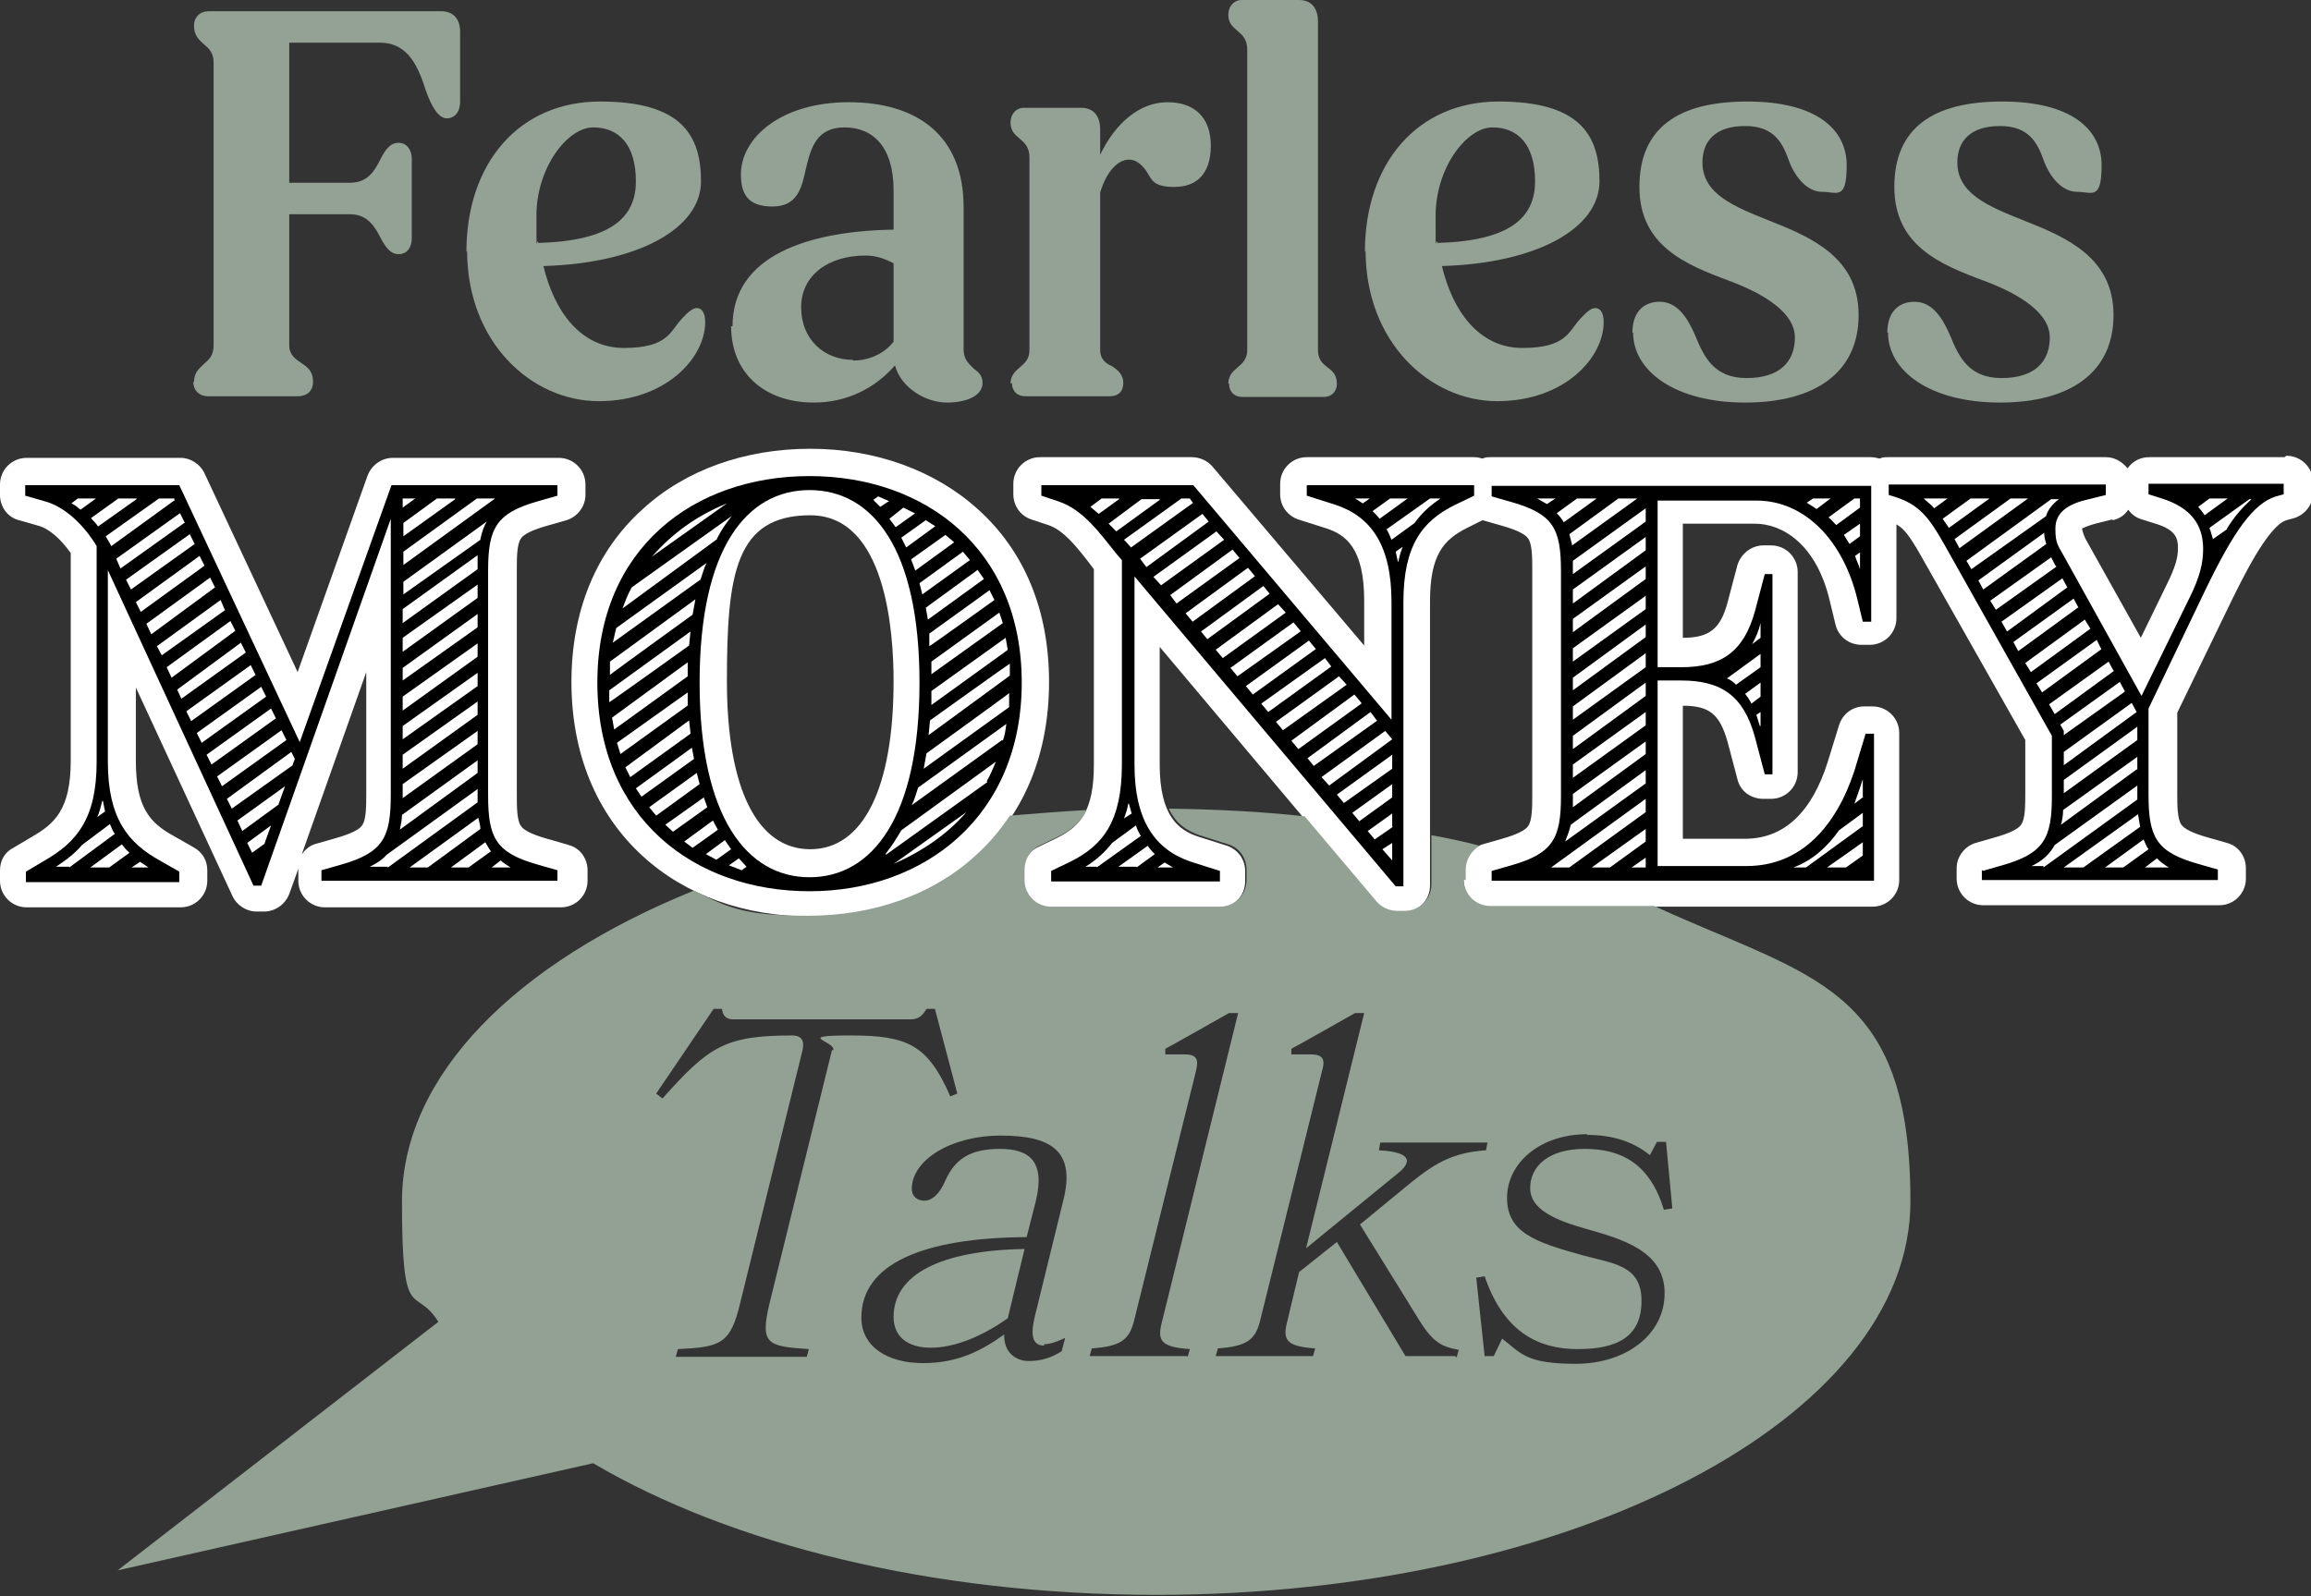 <?xml version="1.0" encoding="UTF-8"?>
<svg id="Layer_2" xmlns="http://www.w3.org/2000/svg" version="1.1" viewBox="0 0 330 228">
  <rect x="0" y="0" width="330" height="228" fill="#333333" stroke="none"/>
  <!-- Generator: Adobe Illustrator 29.6.1, SVG Export Plug-In . SVG Version: 2.1.1 Build 9)  -->
  <defs>
    <style>
      .st0 {
        fill: none;
      }

      .st1 {
        fill: #fff;
      }

      .st2 {
        fill: #92a193;
      }

      .st3 {
        fill: #93a295;
      }
    </style>
  </defs>
  <g id="Layer_1-2">
    <path class="st1" d="M80.9,120.6l-2.8-.8c-2.1-.6-3.3-1.2-3.7-1.8-.6-.8-.6-2.8-.6-4.5v-32.1c0-1.7,0-3.7.6-4.5.4-.6,1.6-1.2,3.7-1.8l2.8-.8c1.6-.5,2.7-2,2.7-3.6v-1.5c0-2.1-1.7-3.8-3.8-3.8h-23.7c-1.6,0-3,1-3.6,2.5l-10,28.1-13.3-28.4c-.6-1.3-2-2.2-3.4-2.2H3.8c-2.1,0-3.8,1.7-3.8,3.8v1.5c0,1.7,1.1,3.2,2.7,3.6l2.8.8c1.5.4,3.2,1.9,4.6,3.9v29.7c0,7-2.4,9-5.5,10.8l-2.7,1.6C.7,121.7,0,122.9,0,124.3v1.5c0,2.1,1.7,3.8,3.8,3.8h22c2.1,0,3.8-1.7,3.8-3.8v-1.5c0-1.4-.7-2.6-2-3.3l-2.8-1.6c-3.5-1.9-5.4-4.2-5.4-10.7v-10.5l13.8,29.8c.6,1.3,2,2.2,3.4,2.2h1.1c1.6,0,3-1,3.6-2.5l1.3-3.6c0,0,0,.1,0,.2v1.5c0,2.1,1.7,3.8,3.8,3.8h33.7c2.1,0,3.8-1.7,3.8-3.8v-1.5c0-1.7-1.1-3.2-2.7-3.6h0ZM43.1,122l9.2-26v17.4c0,1.7,0,3.7-.6,4.5-.4.6-1.6,1.2-3.7,1.8l-2.8.8c-.8.2-1.5.7-2,1.4h0Z"/>
    <path class="st1" d="M139.6,72.7c-6.1-5.5-14.6-8.6-23.9-8.6s-17.8,3-23.9,8.6c-6.7,6-10.2,14.6-10.2,24.7s3.5,18.8,10.2,24.9c6.1,5.6,14.6,8.6,23.9,8.6s17.8-3.1,23.9-8.6c6.7-6.1,10.2-14.7,10.2-24.9s-3.5-18.7-10.2-24.7h0ZM115.7,73.6c10.8,0,11.9,16.6,11.9,23.7,0,15.2-4.3,24-11.9,24s-11.9-8.7-11.9-24,1.2-23.7,11.9-23.7h0Z"/>
    <path class="st1" d="M326.2,65.3h-19.3c-1.3,0-2.4.6-3.1,1.6-.7-.9-1.8-1.6-3.1-1.6h-31c-.5,0-.9,0-1.3.2-.4-.1-.8-.2-1.3-.2h-54.2c-.4,0-.8,0-1.2.2-.4-.1-.7-.2-1.2-.2h-23.9c-2.1,0-3.8,1.7-3.8,3.8v1.5c0,1.7,1.1,3.1,2.6,3.6l4.1,1.3c2.6.9,5.3,2.7,5.3,10.3v6.4l-21.7-25.6c-.7-.8-1.8-1.3-2.9-1.3h-21.7c-2.1,0-3.8,1.7-3.8,3.8v1.5c0,1.6,1,3.1,2.6,3.6l2.4.8c2.1.7,3.9,2.9,5.9,5.5.2.3.4.5.6.8v27.9c0,6.6-1.9,8.8-5.3,10.5l-2.7,1.3c-1.3.6-2.1,2-2.1,3.4v1.5c0,2.1,1.7,3.8,3.8,3.8h24.1c2.1,0,3.8-1.7,3.8-3.8v-1.5c0-1.7-1.1-3.1-2.6-3.6l-4.1-1.3c-2.7-.9-5.5-2.8-5.5-10.3v-16.8l30.8,36.6c.7.9,1.8,1.3,2.9,1.3h1.1c2.1,0,3.8-1.7,3.8-3.8v-40.6c0-6.6,1.9-8.8,5.3-10.5l2.2-1.1s0,0,0,0l2.8.8c2.1.6,3.3,1.2,3.7,1.8.6.8.6,2.8.6,4.5v32.1c0,1.7,0,3.7-.6,4.5-.4.6-1.6,1.2-3.7,1.8l-2.8.8c-1.6.5-2.7,2-2.7,3.6v1.5c0,2.1,1.7,3.8,3.8,3.8h54.6c2.1,0,3.8-1.7,3.8-3.8v-21c0-2.1-1.7-3.8-3.8-3.8h-1.2c-1.7,0-3.1,1.1-3.6,2.7l-1.6,5.2c-2.3,7.3-6.3,11-11.8,11h-8.9v-19c3.9,0,5.3,1.3,6.4,5.2l1.4,5.3c.4,1.7,1.9,2.8,3.7,2.8h1.1c2.1,0,3.8-1.7,3.8-3.8v-28.6c0-2.1-1.7-3.8-3.8-3.8h-1.1c-1.7,0-3.2,1.2-3.7,2.8l-1.4,5.3c-1,3.8-2.6,5.1-6.4,5.1v-16.3h10.3c3.9,0,8.8,2.9,10.7,11.1l.8,3.3c.4,1.7,1.9,2.9,3.7,2.9h1.2c2.1,0,3.8-1.7,3.8-3.8v-13.4c1.1.6,1.9,1.7,3.4,4.3l15,26.5v7.6c0,1.7,0,3.7-.6,4.5-.4.6-1.6,1.2-3.7,1.8l-2.8.8c-1.6.5-2.7,2-2.7,3.6v1.5c0,2.1,1.7,3.8,3.8,3.8h33.7c2.1,0,3.8-1.7,3.8-3.8v-1.5c0-1.7-1.1-3.2-2.7-3.6l-2.8-.8c-2.1-.6-3.3-1.2-3.7-1.8-.6-.8-.6-2.8-.6-4.5v-11.5l7.8-16.1c1.3-2.6,5.1-10.6,7.8-11.4l1.1-.3c1.6-.5,2.7-2,2.7-3.6v-1.5c0-2.1-1.7-3.8-3.8-3.8h0ZM301.7,74.3c.9-.2,1.7-.7,2.2-1.5.5.7,1.2,1.2,2,1.4l1.9.6c3,.9,3.2,2.2,3.2,3.5s-.3,2.6-1.7,5.4l-3.6,7.4-7.6-13.6c-.5-.8-.7-1.5-.8-2,.2-.1.8-.4,1.9-.7l2.4-.6h0Z"/>
    <path d="M15.4,81.1v27.7c0,8.1,2.9,11.6,7.4,14.1l2.8,1.6v1.5H3.7v-1.5l2.7-1.6c4.5-2.6,7.4-5.9,7.4-14.1v-30.8c-1.8-3-4.5-5.6-7.4-6.4l-2.8-.8v-1.5h22l17.2,36.7,13.1-36.7h23.7v1.5l-2.8.8c-6,1.7-7.1,3.9-7.1,9.9v32.1c0,6.1,1.1,8.2,7.1,9.9l2.8.8v1.5h-33.7v-1.5l2.8-.8c6-1.7,7.1-3.9,7.1-9.9v-39.5l-18.5,52.4h-1.1l-21-45.5h0ZM9.9,123.9l6.5-4.8c-.3-.4-.5-.9-.7-1.4l-4,3c-1,1.2-2.2,2.1-3.7,3.1h0c0,0,1.9,0,1.9,0ZM13.7,71.2h-2.6l-.9.7c.5.2.9.6,1.3.9l2.2-1.6h0ZM19.5,71.2h-2.6l-3.9,2.8c.3.4.7.7,1,1.2l5.5-3.9ZM15.6,123.9l2.9-2.1c-.4-.3-.7-.7-1.1-1.2l-4.5,3.3h2.6ZM15,115.9l-.3-1.5h-.1c-.2.8-.4,1.6-.7,2.3l1.1-.8h0ZM24.9,71.4v-.2h-2.2l-7.6,5.4.8,1.4,9.1-6.6h0ZM26.4,74.7l-.7-1.4-9.1,6.5.6,1.4,9.1-6.5h0ZM27.8,77.7l-.7-1.4-9.1,6.5.7,1.4,9.1-6.5ZM21.2,123.9h0c0,0-1.2-.8-1.2-.8l-1.2.8h2.4ZM29.2,80.8l-.7-1.4-9.1,6.6.7,1.4,9.1-6.6ZM30.7,83.9l-.7-1.4-9.1,6.6.7,1.5,9.1-6.7h0ZM32.1,87.1l-.6-1.4-9.1,6.6.7,1.3,9.1-6.5h0ZM33.6,90.1l-.7-1.4-9.1,6.6.7,1.5,9.1-6.7h0ZM35.1,93.2l-.7-1.4-9.1,6.7.6,1.3,9.2-6.6h0ZM36.5,96.4l-.7-1.4-9.2,6.6.7,1.4,9.2-6.6h0ZM38,99.5l-.7-1.4-9.2,6.6.7,1.4,9.2-6.6ZM39.4,102.6l-.7-1.4-9.2,6.6.7,1.4,9.2-6.6ZM40.9,105.7l-.7-1.4-9.2,6.6.7,1.4,9.2-6.6ZM41.8,109.2l.3-.8-.5-1-9.2,6.7.7,1.4,8.7-6.2h0ZM39.8,114.8l.9-2.5-6.8,4.9.7,1.5,5.2-3.8ZM37.8,120.4l.9-2.5-3.4,2.5.7,1.4,1.8-1.3ZM55.4,123.9l12.8-9.3v-1.9l-13,9.4c-.6.7-1.4,1.2-2.4,1.7h0c0,0,2.5,0,2.5,0h0ZM68.2,110.5v-1.9l-10.8,7.8c0,.8-.2,1.5-.3,2.1l11.1-8.1h0ZM70.7,71.2h-2.6l-10.5,7.6v1.9l13.1-9.5h0ZM65,71.2h-2.6l-4.8,3.5v1.9l7.4-5.3h0ZM59.3,71.2h-1.8v1.3l1.8-1.3ZM68.6,77c.2-1,.5-1.8.9-2.5l-11.9,8.6v1.8l11-7.8h0ZM68.2,81.3c0-.7,0-1.3,0-2l-10.7,7.7v2l10.7-7.7ZM68.2,85.4v-1.9l-10.7,7.6v2l10.7-7.7h0ZM68.2,89.6v-1.9l-10.7,7.7v1.8l10.7-7.6h0ZM68.2,93.8v-1.9l-10.7,7.6v2l10.7-7.7h0ZM68.2,98v-1.9l-10.7,7.6v1.9l10.7-7.6h0ZM68.2,102.1v-1.9l-10.7,7.6v2l10.7-7.7ZM68.2,106.3v-1.9l-10.7,7.6v2l10.7-7.7ZM61.1,123.9l7.5-5.5c0-.5-.2-1.1-.3-1.6l-9.8,7.1h2.6ZM66.9,123.9l3.2-2.3c-.3-.4-.5-.8-.8-1.3l-4.9,3.6h2.6,0ZM72.9,123.9h0c-.5-.3-1.1-.7-1.4-1l-1.3,1h2.8,0Z"/>
    <path d="M85.3,97.5c0-19.2,13.8-29.5,30.3-29.5s30.3,10.4,30.3,29.5-13.9,29.8-30.3,29.8-30.3-10.4-30.3-29.8h0ZM98.9,87.8l.4-2.2-12.2,8.9v1.9c-.1,0,11.8-8.6,11.8-8.6h0ZM98.4,92.2l.2-2-11.6,8.4v1.7c.1,0,11.4-8.1,11.4-8.1h0ZM98.2,96.6v-2c0,0-10.8,7.9-10.8,7.9l.3,1.7,10.5-7.6ZM100,82.9c.3-.9.5-1.7.9-2.5l-12.9,9.3c-.2.7-.3,1.4-.5,2.1l12.5-9ZM98.2,100.7v-1.8c0,0-10.1,7.2-10.1,7.2l.5,1.6,9.7-7h0ZM102.4,76.9c.6-1.2,1.3-2.2,2.1-3.2h0c0,0-14.3,10.2-14.3,10.2-.5.9-.9,1.9-1.3,3l13.5-9.9h0ZM98.6,104.7l-.2-1.8-9.1,6.7.7,1.4,8.6-6.2h0ZM99.1,108.4l-.3-1.6-8,5.8.8,1.2,7.5-5.4h0ZM99.9,112l-.4-1.6-6.8,4.9,1,1.2,6.2-4.5ZM103.8,71.9h0c-4.4,1.8-7.8,4.3-10.7,7.6h0c0,0,10.7-7.6,10.7-7.6ZM101,115.3l-.5-1.4-5.5,3.9,1.1,1,4.9-3.5h0ZM102.5,118.5l-.7-1.3-4.1,3,1.2.9,3.5-2.5ZM131.3,97.5c0-19.3-6.8-27.5-15.7-27.5s-15.7,8.2-15.7,27.5,6.8,27.8,15.7,27.8,15.7-8.5,15.7-27.8ZM104.4,121.3l-.9-1.3-2.7,2,1.5.8,2.1-1.5h0ZM106.6,123.8l-1.1-1.2-1.4,1,1.8.7.7-.5h0ZM127,71.6l-1.6-.7-.7.5,1,1,1.2-.8h0ZM140.9,111.6c.5-.9.9-1.8,1.3-2.8l-13.5,9.8c-.7,1.2-1.4,2.3-2.2,3.3v.2c0,0,14.5-10.4,14.5-10.4h0ZM130.6,73.3l-1.6-.8-2,1.6.9,1.2,2.8-2h0ZM138,116h0c0,0-10.4,7.4-10.4,7.4h0c4.3-1.9,7.7-4.3,10.4-7.4ZM133.6,75.2l-1.4-.9-3.5,2.5.7,1.4,4.1-3h0ZM136.2,77.4l-1.2-1-4.9,3.5.6,1.6,5.5-4h0ZM143.2,105.8c.3-.8.4-1.6.5-2.4l-12.6,9.1c-.3.9-.5,1.7-.9,2.5l12.9-9.3h0ZM138.5,80l-1-1.2-6.2,4.5.4,1.6,6.8-4.9h0ZM144.1,101v-2c.1,0-11.8,8.6-11.8,8.6l-.4,2.2,12.2-8.8h0ZM140.5,82.7l-.9-1.3-7.4,5.4.3,1.7,8-5.8h0ZM144.2,96.6v-1.8c-.1,0-11.4,8.1-11.4,8.1l-.2,2.1,11.6-8.5h0ZM142,85.7l-.7-1.4-8.6,6.2v1.8c.1,0,9.3-6.6,9.3-6.6ZM143.2,89l-.5-1.5-9.7,7v1.8c0,0,10.2-7.3,10.2-7.3h0ZM143.9,92.8l-.3-1.7-10.6,7.6v2c0,0,10.8-7.8,10.8-7.8h0Z"/>
    <path d="M162,82v27.2c0,8.1,3,12.2,8.1,13.9l4.1,1.3v1.5h-24.1v-1.5l2.7-1.3c4.7-2.3,7.4-5.8,7.4-13.9v-29.2l-.7-.8c-2.5-3.1-4.8-6.4-8.4-7.6l-2.4-.8v-1.5h21.7l28.3,33.5v-16.8c0-8.1-2.9-12.2-8-13.9l-4.1-1.3v-1.5h23.9v1.5l-2.7,1.3c-4.7,2.3-7.4,5.8-7.4,13.9v40.6h-1.1l-37.5-44.5h0ZM156.6,123.9l6.3-4.5c-.3-.5-.5-.9-.7-1.5l-3.4,2.5c-1,1.3-2.2,2.4-3.8,3.4h0c0,0,1.6,0,1.6,0h0ZM159.8,71.2h-2.5l-1.6,1.2,1.2,1,2.9-2.1h0ZM165.6,71.3h-2.6l-4.7,3.5,1.1,1.1,6.2-4.5ZM162.3,123.9l2.6-1.9c-.3-.3-.7-.7-1-1.2l-4.2,3h2.6,0ZM170.4,71.9l-.5-.7h-1.2l-8.2,5.9.3.3.7.8,8.9-6.4ZM161.6,116.2l-.4-1.4h-.1c-.1.7-.3,1.3-.6,2.1l1.1-.7ZM172.6,74.5l-.9-1.1-8.9,6.4.9,1.2,8.9-6.5h0ZM174.8,77.1l-1.1-1.2-9,6.5,1.1,1.2,9-6.5ZM167.5,123.9h0c0,0-1.2-.7-1.2-.7l-1,.7h2.2ZM177,79.7l-1-1.2-8.9,6.5.9,1.2,9-6.5h0ZM179.2,82.3l-1-1.2-8.9,6.5,1,1.2,8.9-6.5ZM181.3,84.8l-.9-1.1-8.9,6.5.9,1.1,8.9-6.5ZM183.6,87.5l-1.1-1.2-8.9,6.5,1,1.2,9-6.5h0ZM185.7,90.1l-1-1.2-9,6.5,1,1.2,9-6.4ZM187.9,92.7l-1-1.2-9,6.5,1,1.2,9-6.5h0ZM190.1,95.2l-.9-1.2-9.1,6.5,1,1.2,9-6.5h0ZM192.3,97.8l-1.1-1.2-9,6.5,1,1.2,9.1-6.5h0ZM194.4,100.4l-1-1.2-9,6.6,1,1.2,9-6.5ZM196.6,102.9l-.9-1.2-9,6.6.9,1.1,9.1-6.5h0ZM198.8,105.6l-1-1.2-9.1,6.6,1.1,1.2,9-6.6h0ZM198.8,109.8v-2l-7.9,5.7,1,1.2,6.9-4.9h0ZM198.8,113.9v-1.9l-5.7,4.1,1,1.2,4.7-3.4h0ZM195.6,71.2h-2.1c0,0,1.1.7,1.1.7l1-.7h0ZM198.8,118.1v-1.9l-3.5,2.5,1,1.2,2.6-1.8h0ZM201,71.2h-2.5l-2.5,1.8c.3.3.7.7,1,1.1l4-2.9h0ZM198.8,120.4l-1.4.9,1.4,1.6v-2.5ZM202,74.7c1-1.4,2.2-2.5,3.7-3.5h0c0,0-1.5,0-1.5,0l-6.2,4.4c.3.5.5,1,.7,1.5l3.3-2.4h0ZM199.7,80.2c.1-.7.3-1.3.6-2.1l-1,.7.3,1.4h0Z"/>
    <path d="M213,124.4l2.8-.8c6-1.7,7.1-3.9,7.1-9.9v-32.1c0-6.1-1.1-8.2-7.1-9.9l-2.8-.8v-1.5h54.2v19.4h-1.2l-.8-3.3c-2-8.2-7.4-14-14.4-14h-14.1v23.8h3.4c5.7,0,8.9-2.2,10.5-8l1.4-5.3h1.1v28.6h-1.1l-1.4-5.3c-1.6-5.9-4.8-8.1-10.5-8.1h-3.4v26.5h12.7c7.8,0,12.8-5.7,15.4-13.6l1.6-5.3h1.2v21h-54.6v-1.5h0ZM222.1,71.2h-2.6c0,0,1.4.8,1.4.8l1.2-.8ZM224.1,123.9l10.9-7.9v-1.9l-13.5,9.8h2.6,0ZM228,71.2h-2.8l-2.9,2.1c.4.4.7.8,1,1.3l4.7-3.4h0ZM235,111.9v-1.9l-10.7,7.8c-.2.9-.5,1.6-.8,2.4l11.5-8.3h0ZM233.7,71.2h-2.6l-7,5.1.4,1.6,9.3-6.7h0ZM235,107.7v-1.8l-10.4,7.5v1.9c0,0,10.4-7.6,10.4-7.6h0ZM235,74.5v-1.9l-10.4,7.5v1.9l10.4-7.5ZM235,78.6v-1.9l-10.4,7.5v2l10.4-7.6ZM235,82.7v-1.8l-10.4,7.5v1.9l10.4-7.6h0ZM235,87v-1.9l-10.4,7.5v1.9l10.4-7.5ZM235,91v-1.8l-10.4,7.6v1.8l10.4-7.6h0ZM235,95.3v-2l-10.4,7.6v1.9l10.4-7.5h0ZM235,99.4v-1.9l-10.4,7.6v1.9l10.4-7.6ZM235,103.6v-1.9l-10.4,7.5v1.9l10.4-7.5ZM229.9,123.9l5.1-3.7v-1.8l-7.7,5.5h2.6ZM235,123.9v-1.4l-2,1.4h2ZM251.4,95.2v-1.8l-4.8,3.5c.5.2.9.5,1.3.9l3.5-2.5h0ZM251.4,99.5v-2l-2.2,1.6c.3.4.6.8.9,1.4l1.3-1ZM251.4,91.1v-2.1h0c-.3,1.2-.7,2.1-1.2,3l1.2-.9h0ZM251.4,103.7v-2l-.6.4.5,1.6h0ZM257.9,123.9l8.1-5.9v-1.9l-3.4,2.5c-1.7,2.4-3.8,4.3-6.5,5.3h0c0,0,1.8,0,1.8,0h0ZM261.5,71.2h-2.6l-.9.6,1.4.9,2-1.5ZM263.6,123.9l2.4-1.7v-1.9l-5.1,3.6h2.6ZM265.6,72.5v-1.3h-.8l-3.7,2.7c.4.3.7.7,1.1,1.1l3.4-2.5h0ZM265.6,76.7v-1.9l-2.3,1.6.8,1.3,1.5-1.1h0ZM266,113.8v-2.5h0c-.4,1.2-.8,2.4-1.2,3.5l1.3-1h0ZM265.6,81.3v-2.4l-.7.5c.2.7.5,1.2.7,1.9h0Z"/>
    <path d="M283.1,124.4l2.8-.8c6-1.7,7.1-3.9,7.1-9.9v-8.6l-15.4-27.4c-2.2-3.9-3.6-5.6-6.9-6.7l-1-.3v-1.5h31v1.5l-2.4.6c-3.2.7-4.8,2-4.8,4.2s.4,2.4,1.2,3.9l11.1,20,6.8-13.9c1.5-3,2-5,2-7.1,0-3.5-1.8-5.9-5.9-7.2l-1.9-.6v-1.5h19.3v1.5l-1.1.3c-3.2,1-6,4.9-10.1,13.4l-8.1,16.9v12.3c0,6.1,1.1,8.2,7.1,9.9l2.8.8v1.5h-33.7v-1.5h0ZM278.1,71.2h-3.4c.5.5,1.1.9,1.5,1.4l1.9-1.4ZM284,71.2h-2.6l-4,2.9.9,1.3,5.8-4.2h0ZM289.6,71.2h-2.5l-8,5.8.7,1.3,9.8-7.1h0ZM292.2,73.6c.3-.9.9-1.6,1.8-2.3h0c0,0-1.1,0-1.1,0l-12.1,8.8.7,1.2,10.7-7.6h0ZM292.2,77.7c-.2-.6-.3-1.1-.3-1.6l-9.4,6.8.7,1.3,9-6.5h0ZM293.6,80.9l-.2-.3-.5-1-8.7,6.2.8,1.3,8.7-6.2ZM295.2,83.9l-.7-1.3-8.7,6.2.8,1.4,8.6-6.3h0ZM296.8,86.8l-.7-1.3-8.6,6.2.7,1.3,8.5-6.2ZM298.5,89.8l-.8-1.3-8.5,6.2.8,1.3,8.5-6.2ZM291.8,123.9l13.4-9.7v-2l-11.8,8.5c-.7,1.3-1.8,2.3-3.3,3h0c0,0,1.7,0,1.7,0h0ZM300.1,92.8l-.7-1.4-8.6,6.2.8,1.3,8.5-6.2h0ZM301.8,95.8l-.7-1.3-8.5,6.1.8,1.4,8.5-6.2h0ZM303.4,98.7l-.7-1.3-8.5,6.1.5.9v.6l8.7-6.2ZM305.2,109.9v-1.8l-10.6,7.6c0,.7-.1,1.4-.3,2.1l10.8-7.9h0ZM305.1,101.7l-.7-1.3-9.7,7v1.9l10.4-7.6h0ZM305.2,105.8v-2l-10.5,7.6v1.9l10.5-7.6ZM297.5,123.9l8.1-5.8c-.1-.6-.2-1.2-.3-1.8l-10.6,7.6h2.8,0ZM303.2,123.9l3.6-2.6c-.3-.4-.5-.9-.7-1.4l-5.5,4h2.6,0ZM309.7,123.9h0c-.7-.4-1.2-.8-1.7-1.3l-1.7,1.3h3.4ZM318.1,71.2h-2.6l-1.6,1.2c.3.4.7.8.9,1.2l3.3-2.4h0ZM318,75.5c1.1-1.8,2.3-3.1,3.5-4.2h0c0,0-.3,0-.3,0l-5.7,4.1c.2.5.3,1,.5,1.6l2-1.4h0Z"/>
    <path class="st3" d="M27.7,54.6c0-1.4.7-1.9,1.4-2.6.7-.6,1.4-1.2,1.4-2.6V8.9c0-1.4-.7-2-1.4-2.6-.7-.6-1.4-1.3-1.4-2.6s.9-2.1,2.1-2.1h33.2c1.7,0,2.7,1.1,2.7,2.9v10.1c0,1.3-.7,2.3-1.9,2.3s-2.2-1.7-3-4c-1-3.1-2.4-6.8-6.5-6.8h-13v20h8.7c2.5,0,3.5-1.7,4.3-3.3.7-1.4,1.4-2.4,2.6-2.4s1.9,1,1.9,2.3v11.3c0,1.4-.7,2.3-1.9,2.3s-1.9-1.1-2.6-2.4c-.8-1.6-1.9-3.3-4.3-3.3h-8.7v18.7c0,1.4.9,2,1.8,2.6.9.6,1.6,1.2,1.6,2.6s-.9,2.1-2.2,2.1h-12.8c-1.2,0-2.1-.8-2.1-2.1h0Z"/>
    <path class="st3" d="M66.6,36c0-12.8,7.6-21.5,19.1-21.5s14.4,4.7,14.4,11.4-8.9,11.7-22.5,12.1c1.5,6.3,5.2,11.7,11.5,11.7s6.6-2.4,8.2-4.1c.9-1,1.6-1.6,2.2-1.6s1.2.5,1.2,2c0,5.1-5.6,11.3-15.2,11.3s-18.8-8.4-18.8-21.5h0ZM76.9,34.7c10.3-.3,13.9-3.6,13.9-8.8s-2.4-7.7-6.1-7.7-8.1,5.8-8.1,12.6,0,2.6.3,4Z"/>
    <path class="st3" d="M104.6,46.6c0-10.1,10.8-13.6,23-13.8v-5.6c0-6.3-3-9-7-9s-4.8,2.9-5.5,5.8c-.6,2.8-1.2,5.5-4.8,5.5s-4.5-1.9-4.5-4.6c0-5.2,5.7-10.3,15.4-10.3s16.4,4.7,16.4,15v20.3c0,1.5.8,2.1,1.5,2.8.7.5,1.2,1,1.2,2,0,1.8-2.2,2.8-5.1,2.8s-6.5-2-7.4-5.3c-2.9,3.3-6.9,5.3-11.6,5.3-7,0-11.8-4.2-11.8-10.9h0ZM121.8,51.5c2.3,0,4.5-1,5.8-2.7v-11.2c-1.2-.6-2.4-1.1-4-1.1-5.3,0-9.2,2.8-9.2,7.4s3.3,7.5,7.4,7.5h0Z"/>
    <path class="st3" d="M144.3,54.8c0-1.2.7-1.8,1.3-2.3.7-.6,1.4-1.2,1.4-2.5v-27.5c0-1.5-.7-2.1-1.4-2.7-.7-.6-1.3-1.1-1.3-2.3s.8-2.1,1.9-2.1h8.2c1.7,0,2.7,1.1,2.7,3.1v3.6c2.2-4.6,5.7-7.5,9.6-7.5s6.2,2.2,6.2,6.2-2,5.9-5.2,5.9-3.2-1.1-4.1-2.4c-.7-.9-1.4-1.5-2.4-1.5-1.4,0-3.1,1.4-4.1,4.7v22.5c0,1.2.7,1.9,1.7,2.3.7.5,1.6,1.1,1.6,2.4s-.8,1.9-1.9,1.9h-12.1c-1.2,0-1.9-.8-1.9-1.9h0Z"/>
    <path class="st3" d="M175.4,54.8c0-1.2.7-1.8,1.3-2.3.7-.6,1.4-1.2,1.4-2.5V7.1c0-1.5-.7-2.1-1.4-2.7-.7-.6-1.3-1.1-1.3-2.3s.8-2.1,1.9-2.1h8.2c1.7,0,2.7,1.1,2.7,3.1v46.9c0,1.3.6,1.9,1.4,2.5.7.5,1.3,1.1,1.3,2.3s-.8,1.9-1.9,1.9h-11.6c-1.2,0-1.9-.8-1.9-1.9h0Z"/>
    <path class="st3" d="M194.9,36c0-12.8,7.6-21.5,19.1-21.5s14.4,4.7,14.4,11.4-8.9,11.7-22.5,12.1c1.5,6.3,5.2,11.7,11.5,11.7s6.6-2.4,8.2-4.1c.9-1,1.6-1.6,2.2-1.6s1.2.5,1.2,2c0,5.1-5.6,11.3-15.2,11.3s-18.8-8.4-18.8-21.5h0ZM205.3,34.7c10.3-.3,13.9-3.6,13.9-8.8s-2.4-7.7-6.1-7.7-8.1,5.8-8.1,12.6,0,2.6.3,4h0Z"/>
    <path class="st3" d="M233.1,47.5c0-2.7,1.4-4.4,3.9-4.4s4,2.3,5.1,4.9c1.2,2.9,2.6,6,7.3,6s6.9-2.3,6.9-5.8-4.3-6.2-9.4-8.1c-6.2-2.3-12.8-5-12.8-13.4s5.5-12.2,15.4-12.2,14.2,4,14.2,9.1-1.4,3.8-3.5,3.8-3.8-2-4.7-4.3c-.9-2.6-2.1-5.1-6.3-5.1s-6.1,2.1-6.1,5.2c0,4.5,4.5,6.3,9.5,8.3,6.1,2.4,12.8,5.3,12.8,13.5s-6.2,12.5-16.2,12.5-16-4.5-16-10h0Z"/>
    <path class="st3" d="M269.5,47.5c0-2.7,1.4-4.4,3.9-4.4s4,2.3,5.1,4.9c1.2,2.9,2.6,6,7.3,6s6.9-2.3,6.9-5.8-4.3-6.2-9.4-8.1c-6.2-2.3-12.8-5-12.8-13.4s5.5-12.2,15.4-12.2,14.2,4,14.2,9.1-1.4,3.8-3.5,3.8-3.8-2-4.7-4.3c-.9-2.6-2.1-5.1-6.3-5.1s-6.1,2.1-6.1,5.2c0,4.5,4.5,6.3,9.5,8.3,6.1,2.4,12.8,5.3,12.8,13.5s-6.2,12.5-16.2,12.5-16-4.5-16-10h0Z"/>
    <path class="st0" d="M151.9,171.5c1.9-7.3-3.7-9.4-8.9-9.4s-12.7,3.6-12.7,7.6.8,1.7,1.8,1.7,2.1-.8,3-2.9c1.4-3.2,4.2-4.5,7.8-4.5s6.6,1.8,5.1,7.5l-1.3,5.1c-15,.1-23.6,3.9-23.6,11.5s3.6,6.5,8.8,6.5,8.4-1.8,11.6-4.1c0,2.6,1.2,3.8,3.5,3.8s3.3-.5,4.7-1.4l.5-1.9c-1.3.6-2.3.9-3,.9-1.7,0-2-1.4-1.3-4.3l4-16.3h0ZM143.8,188.3c-4,2.7-7.9,4.2-11,4.2s-5.3-1.5-5.3-4.4c0-6,6.5-9.5,18.7-9.7l-2.4,9.9h0Z"/>
    <path class="st0" d="M135.5,156.6l1-.4-3.2-12.1h-1.2c-.6,1.1-1.4,1.5-2.3,1.5h-25.3c-1,0-1.4-.5-1.6-1.5h-1.2l-8.2,12.1.9.7c6.5-7.3,8.9-9,18.5-9s1.9.8,1.5,2.1l-8.9,36.1c-1.4,5.9-2.8,6.2-8.9,6.6l-.3,1.1h18.7l.3-1.1c-6-.3-7-.7-5.6-6.6l8.9-36.1c.3-1.3,1.2-2.1,2.5-2.1,8.2,0,11,1.4,14.2,8.7h0Z"/>
    <path class="st0" d="M165.8,188.8l10.9-44.2h-1.3l-8.9,5.1v.8c-.1,0,2.5,0,2.5,0,1.6,0,2.1.6,1.7,2.3l-8.9,35.9c-.7,2.7-1.9,3.5-6,3.8l-.3,1.1h13.9l.3-1.1c-4-.3-4.7-1.2-4-3.8h0Z"/>
    <path class="st0" d="M165.9,92.2v16.8c0,2.9.4,5,1.1,6.5,6.6,0,13.1.4,19.4,1.1l-20.5-24.4h0Z"/>
    <path class="st0" d="M115.7,73.6c-10.8,0-11.9,16.6-11.9,23.7,0,15.2,4.3,24,11.9,24s11.9-8.7,11.9-24-1.2-23.7-11.9-23.7h0Z"/>
    <path class="st0" d="M212,120.6l2.8-.8c2.1-.6,3.3-1.2,3.7-1.8.6-.8.6-2.8.6-4.5v-32.1c0-1.7,0-3.7-.6-4.5-.4-.6-1.6-1.2-3.7-1.8l-2.8-.8s0,0,0,0l-2.2,1.1c-3.4,1.7-5.3,3.9-5.3,10.5v33.6c2.3.5,4.6,1,6.9,1.5.2-.1.5-.2.7-.3h0Z"/>
    <path class="st0" d="M202.6,188.6l-8.6-13.9,7.3-6c3.8-3.1,6.4-4.3,10.7-4.6l.2-1.1h-15.3l-.2,1.1c5.6.3,4.1,2.2,2.7,3.3l-13.1,10.7,8.3-33.6h-1.3l-8.9,5.1v.8c-.1,0,2.5,0,2.5,0,1.6,0,2.2.6,1.7,2.3l-8.9,35.9c-.7,2.7-1.9,3.5-6,3.8l-.3,1.1h13.9l.3-1.1c-4-.3-4.7-1.2-4-3.8l1.7-7.1,5.4-4.3,9.8,16.3h7.1l.3-1.1c-2.3-.3-3.6-1-5.5-4h0Z"/>
    <path class="st0" d="M307.7,74.8l-1.9-.6c-.8-.2-1.5-.7-2-1.4-.5.7-1.3,1.2-2.2,1.5l-2.4.6c-1.1.3-1.6.5-1.9.7,0,.5.3,1.1.8,2l7.6,13.6,3.6-7.4c1.4-2.8,1.7-4.2,1.7-5.4s-.2-2.6-3.2-3.5h0Z"/>
    <path class="st0" d="M225.9,179.4c4.4,1.2,8.4,2.5,8.4,6.5s-4.5,6.9-9.1,6.9-10.6-2.5-13.3-10.4l-1.2.2,1.2,11.2h1.3l1.2-2.5c2.7,2.1,6.2,3.6,10.5,3.6,7.1,0,12.7-3.5,12.7-10.1s-6-7.7-11.3-9.2c-4.2-1.2-7.9-2.3-7.9-5.8s2.4-5.6,7.8-5.6,9.3,2.1,11.3,8.7l1.2-.2-.9-9.5h-1.3l-1,1.9c-2.2-1.8-5.1-2.9-9-2.9-6.9,0-11.5,3.8-11.5,9.1s3.9,6.3,10.8,8.2h0Z"/>
    <path class="st0" d="M45.1,120.6l2.8-.8c2.1-.6,3.3-1.2,3.7-1.8.6-.8.6-2.8.6-4.5v-17.4l-9.2,26c.5-.7,1.2-1.2,2-1.4h0Z"/>
    <path class="st2" d="M127.6,188.1c0,2.9,2.1,4.4,5.3,4.4s7-1.4,11-4.2l2.4-9.9c-12.1.2-18.7,3.7-18.7,9.7h0Z"/>
    <path class="st2" d="M209.3,125.7v-1.5c0-1.4.8-2.7,2-3.4-2.3-.6-4.6-1.1-6.9-1.5v7c0,2.1-1.7,3.8-3.8,3.8h-1.1c-1.1,0-2.2-.5-2.9-1.3l-10.3-12.2c-6.3-.7-12.8-1-19.4-1.1,1.1,2.3,2.7,3.2,4.4,3.8l4.1,1.3c1.6.5,2.6,2,2.6,3.6v1.5c0,2.1-1.7,3.8-3.8,3.8h-24.1c-2.1,0-3.8-1.7-3.8-3.8v-1.5c0-1.4.8-2.8,2.1-3.4l2.7-1.3c1.8-.9,3.2-2,4.1-3.8-3.7.2-7.4.5-11,.8-1.4,2.1-3,4-4.9,5.7-6.1,5.6-14.6,8.6-23.9,8.6s-11.5-1.2-16.3-3.6c-25.4,10.3-41.7,26.4-41.7,44.4s1.8,11.8,5.2,17.2l-45.8,35.5,67.9-15.3c19.7,11.6,48.4,18.8,80.4,18.8,59.5,0,107.7-25.2,107.7-56.2s-14.2-31.9-36.6-42.2h-23.4c-2.1,0-3.8-1.7-3.8-3.8h0ZM118.8,150l-8.9,36.1c-1.4,5.9-.4,6.2,5.6,6.6l-.3,1.1h-18.7l.3-1.1c6.1-.3,7.5-.7,8.9-6.6l8.9-36.1c.3-1.3-.1-2.1-1.5-2.1-9.6,0-11.9,1.6-18.5,9l-.9-.7,8.2-12.1h1.2c.1,1,.6,1.5,1.6,1.5h25.3c1,0,1.7-.4,2.3-1.5h1.2l3.2,12.1-1,.4c-3.2-7.3-6-8.7-14.2-8.7s-2.2.8-2.5,2.1h0ZM149.1,192c.8,0,1.7-.3,3-.9l-.5,1.9c-1.4.9-2.9,1.4-4.7,1.4s-3.6-1.2-3.5-3.8c-3.2,2.3-6.6,4.1-11.6,4.1s-8.8-2.3-8.8-6.5c0-7.6,8.6-11.4,23.6-11.5l1.3-5.1c1.4-5.7-.9-7.5-5.1-7.5s-6.4,1.4-7.8,4.5c-.9,2.1-2,2.9-3,2.9s-1.8-.6-1.8-1.7c0-4.1,5.6-7.6,12.7-7.6s10.8,2.1,8.9,9.4l-4,16.3c-.7,2.8-.4,4.3,1.3,4.3h0ZM169.5,193.7h-13.9l.3-1.1c4.1-.3,5.3-1.2,6-3.8l8.9-35.9c.4-1.7,0-2.3-1.7-2.3h-2.7v-.8c.1,0,9.1-5.1,9.1-5.1h1.3l-10.9,44.2c-.7,2.7,0,3.5,4,3.8l-.3,1.1h0ZM207.8,193.7h-7.1l-9.8-16.3-5.4,4.3-1.7,7.1c-.7,2.7,0,3.5,4,3.8l-.3,1.1h-13.9l.3-1.1c4.1-.3,5.3-1.2,6-3.8l8.9-35.9c.5-1.7,0-2.3-1.7-2.3h-2.7v-.8c.1,0,9.1-5.1,9.1-5.1h1.3l-8.3,33.6,13.1-10.7c1.4-1.1,2.9-3-2.7-3.3l.2-1.1h15.3l-.2,1.1c-4.3.3-6.9,1.5-10.7,4.6l-7.3,6,8.6,13.9c1.9,3,3.2,3.6,5.5,4l-.3,1.1h0ZM226.6,162.1c3.9,0,6.8,1.1,9,2.9l1-1.9h1.3l.9,9.5-1.2.2c-2-6.6-6.1-8.7-11.3-8.7s-7.8,2.5-7.8,5.6,3.7,4.6,7.9,5.8c5.3,1.5,11.3,3.2,11.3,9.2s-5.6,10.1-12.7,10.1-7.8-1.5-10.5-3.6l-1.2,2.5h-1.3l-1.2-11.2,1.2-.2c2.7,7.9,7.6,10.4,13.3,10.4s9.1-1.8,9.1-6.9-4-5.3-8.4-6.5c-6.9-1.9-10.8-3.3-10.8-8.2s4.6-9.1,11.5-9.1h0Z"/>
  </g>
</svg>